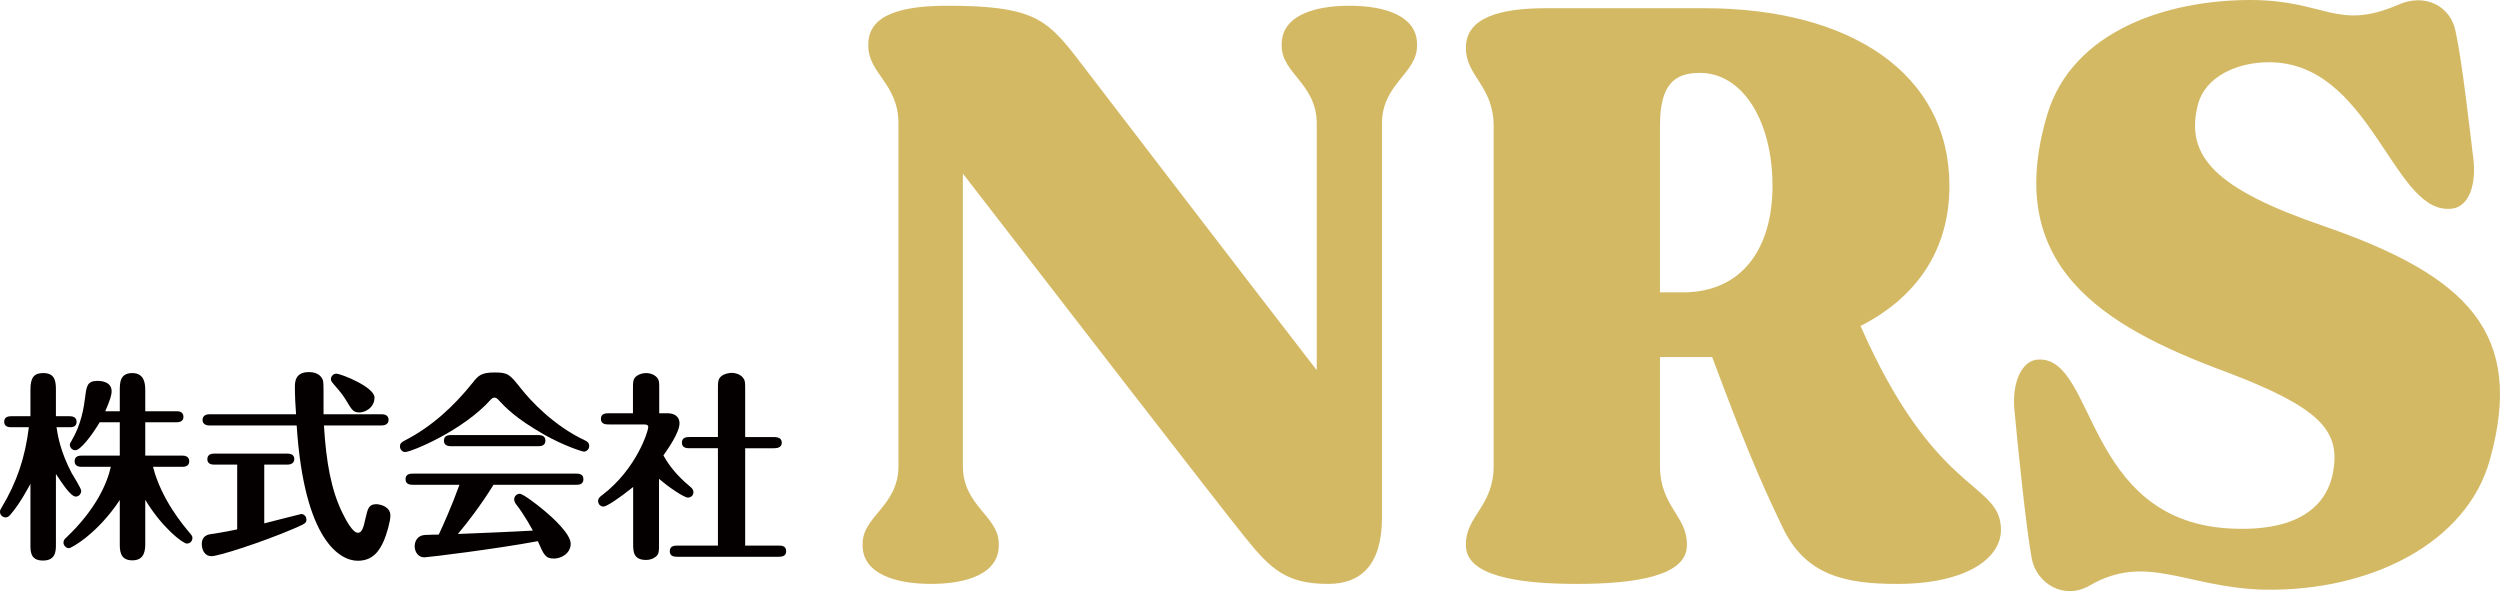 <svg width="203" height="48" viewBox="0 0 203 48" fill="none" xmlns="http://www.w3.org/2000/svg">
<g clip-path="url(#clip0_155_811)">
<path d="M4.589 34.692C4.686 35.342 4.897 36.656 5.817 38.408C5.946 38.635 6.593 39.658 6.593 39.852C6.593 40.128 6.383 40.323 6.156 40.323C5.752 40.323 5.106 39.333 4.541 38.489V44.186C4.541 44.722 4.541 45.517 3.49 45.517C2.44 45.517 2.472 44.738 2.472 44.186V39.285C2.376 39.464 1.616 40.908 0.889 41.735C0.775 41.881 0.663 42.011 0.452 42.011C0.193 42.011 -0.001 41.8 -0.001 41.556C-0.001 41.426 0.048 41.361 0.129 41.215C1.373 39.154 2.052 37.109 2.342 34.691H0.889C0.711 34.691 0.339 34.659 0.339 34.237C0.339 33.847 0.695 33.798 0.889 33.798H2.472V31.624C2.472 30.617 2.796 30.293 3.506 30.293C4.427 30.293 4.54 30.893 4.54 31.624V33.798H5.671C5.832 33.798 6.22 33.83 6.22 34.253C6.22 34.675 5.848 34.691 5.671 34.691H4.588L4.589 34.692ZM9.727 36.996V34.286H8.095C7.53 35.26 6.544 36.559 6.124 36.559C5.85 36.559 5.672 36.332 5.672 36.12C5.672 36.006 5.704 35.974 5.817 35.779C6.593 34.481 6.819 33.053 6.915 32.241C7.029 31.349 7.077 30.927 7.933 30.927C8.094 30.927 9.064 30.943 9.064 31.77C9.064 32.079 8.935 32.501 8.547 33.393H9.727V31.706C9.727 31.105 9.727 30.294 10.745 30.294C11.762 30.294 11.795 31.219 11.795 31.706V33.393H14.364C14.525 33.393 14.897 33.426 14.897 33.848C14.897 34.237 14.542 34.286 14.364 34.286H11.795V36.996H14.832C14.994 36.996 15.366 37.045 15.366 37.451C15.366 37.857 15.011 37.906 14.832 37.906H12.425C13.088 40.535 14.913 42.693 15.382 43.245C15.592 43.505 15.624 43.537 15.624 43.683C15.624 43.943 15.43 44.138 15.172 44.138C14.848 44.138 13.152 42.84 11.795 40.584V44.089C11.795 44.592 11.795 45.501 10.745 45.501C9.694 45.501 9.727 44.625 9.727 44.089V40.6C7.901 43.359 5.784 44.511 5.606 44.511C5.364 44.511 5.154 44.3 5.154 44.056C5.154 43.861 5.267 43.748 5.364 43.666C7.852 41.313 8.724 39.155 8.999 37.905H6.607C6.446 37.905 6.058 37.873 6.058 37.45C6.058 37.028 6.43 36.996 6.607 36.996H9.726L9.727 36.996Z" fill="#040000"/>
<path d="M21.457 42.498C21.732 42.433 24.414 41.736 24.463 41.736C24.657 41.736 24.883 41.915 24.883 42.19C24.883 42.482 24.769 42.531 23.751 42.97C21.183 44.057 17.756 45.161 17.175 45.161C16.594 45.161 16.384 44.609 16.384 44.171C16.384 43.603 16.756 43.424 17.095 43.375C18.081 43.23 18.985 43.051 19.26 42.986V37.728H17.385C17.191 37.728 16.836 37.679 16.836 37.289C16.836 36.867 17.208 36.834 17.385 36.834H23.348C23.541 36.834 23.897 36.883 23.897 37.273C23.897 37.663 23.525 37.728 23.348 37.728H21.457V42.499V42.498ZM31.006 33.637C31.2 33.637 31.555 33.702 31.555 34.092C31.555 34.481 31.183 34.546 31.006 34.546H26.304C26.482 37.5 26.886 39.788 27.807 41.655C28.146 42.336 28.647 43.262 29.067 43.262C29.406 43.262 29.52 42.807 29.681 42.077C29.859 41.314 29.939 40.94 30.553 40.94C30.844 40.94 31.7 41.119 31.7 41.866C31.7 42.368 31.377 43.407 31.183 43.878C30.795 44.77 30.246 45.534 29.05 45.534C27.66 45.534 24.704 43.992 24.09 34.547H16.997C16.803 34.547 16.447 34.482 16.447 34.092C16.447 33.703 16.819 33.638 16.997 33.638H24.041C23.992 33.086 23.945 32.112 23.945 31.447C23.945 31.041 23.945 30.213 25.092 30.213C25.382 30.213 25.948 30.278 26.19 30.798C26.271 30.977 26.271 31.123 26.271 32.535V33.638H31.005L31.006 33.637ZM29.18 33.491C28.68 33.491 28.567 33.28 28.082 32.469C27.807 31.998 27.339 31.479 27.032 31.122C26.951 31.025 26.87 30.927 26.87 30.781C26.87 30.554 27.064 30.343 27.307 30.343C27.695 30.343 30.409 31.43 30.409 32.275C30.409 33.119 29.633 33.492 29.181 33.492L29.18 33.491Z" fill="#040000"/>
<path d="M47.422 36.672C47.261 36.672 45.693 36.152 44.191 35.292C41.864 33.961 41.072 33.117 40.393 32.387C40.345 32.354 40.28 32.289 40.151 32.289C40.005 32.289 39.957 32.354 39.876 32.419C37.614 34.967 33.397 36.704 32.896 36.704C32.67 36.704 32.476 36.493 32.476 36.249C32.476 35.989 32.638 35.892 32.88 35.763C35.029 34.659 36.839 33.004 38.358 31.105C38.826 30.52 39.036 30.245 40.152 30.245C41.267 30.245 41.379 30.39 42.285 31.527C43.092 32.549 44.951 34.561 47.504 35.763C47.633 35.827 47.843 35.924 47.843 36.217C47.843 36.526 47.568 36.672 47.423 36.672H47.422ZM33.608 39.367C33.349 39.367 32.929 39.367 32.929 38.912C32.929 38.457 33.333 38.457 33.608 38.457H46.712C46.97 38.457 47.374 38.457 47.374 38.912C47.374 39.367 46.97 39.367 46.712 39.367H40.071C39.02 41.07 37.889 42.515 37.179 43.359C39.15 43.278 41.283 43.197 43.27 43.083C43.174 42.921 42.672 41.947 41.929 40.973C41.849 40.876 41.751 40.73 41.751 40.552C41.751 40.308 41.945 40.097 42.204 40.097C42.478 40.097 43.626 40.989 44.014 41.314C45.015 42.126 46.34 43.392 46.34 44.154C46.34 44.916 45.597 45.355 44.983 45.355C44.289 45.355 44.16 45.063 43.674 43.943C40.281 44.576 34.739 45.257 34.448 45.257C33.98 45.257 33.672 44.836 33.672 44.349C33.672 43.959 33.898 43.472 34.496 43.44C34.674 43.424 35.465 43.407 35.627 43.407C35.918 42.791 36.645 41.2 37.307 39.367H33.608ZM43.609 35.325C43.867 35.325 44.287 35.325 44.287 35.779C44.287 36.234 43.867 36.234 43.609 36.234H36.709C36.467 36.234 36.047 36.234 36.047 35.779C36.047 35.325 36.451 35.325 36.709 35.325H43.609Z" fill="#040000"/>
<path d="M54.208 33.556C54.725 33.556 55.177 33.8 55.177 34.367C55.177 35.147 54.191 36.51 53.868 36.98C54.352 37.841 54.983 38.636 56.017 39.496C56.178 39.626 56.307 39.755 56.307 39.966C56.307 40.258 56.065 40.405 55.855 40.405C55.564 40.405 54.352 39.609 53.512 38.879V44.137C53.512 44.787 53.512 45.014 53.221 45.224C52.995 45.403 52.704 45.468 52.462 45.468C51.412 45.468 51.412 44.754 51.412 44.137V39.545C50.264 40.47 49.247 41.135 49.004 41.135C48.761 41.135 48.567 40.941 48.567 40.681C48.567 40.454 48.729 40.324 48.891 40.21C51.718 38.052 52.639 34.968 52.639 34.692C52.639 34.513 52.526 34.465 52.284 34.465H49.473C49.214 34.465 48.794 34.465 48.794 34.011C48.794 33.556 49.214 33.556 49.473 33.556H51.396V31.641C51.396 30.991 51.396 30.764 51.686 30.537C51.929 30.359 52.219 30.294 52.478 30.294C52.833 30.294 53.205 30.456 53.383 30.699C53.529 30.91 53.529 31.008 53.529 31.641V33.556H54.207H54.208ZM58.296 44.3V36.396H56.033C55.775 36.396 55.371 36.396 55.371 35.941C55.371 35.487 55.775 35.487 56.033 35.487H58.296V31.706C58.296 31.089 58.28 30.764 58.586 30.537C58.829 30.343 59.2 30.278 59.41 30.278C59.782 30.278 60.186 30.439 60.363 30.716C60.508 30.927 60.508 31.025 60.508 31.706V35.488H62.803C63.029 35.488 63.481 35.504 63.481 35.942C63.481 36.381 63.044 36.397 62.803 36.397H60.508V44.301H63.175C63.433 44.301 63.837 44.301 63.837 44.755C63.837 45.21 63.417 45.21 63.175 45.21H55.064C54.789 45.21 54.385 45.21 54.385 44.755C54.385 44.301 54.805 44.301 55.064 44.301H58.295L58.296 44.3Z" fill="#040000"/>
<path d="M115.063 3.591V3.724C115.063 5.985 112.216 6.783 112.216 10.041V42.028C112.216 45.885 110.495 47.414 107.846 47.414C104.536 47.414 103.212 46.284 101.094 43.623C99.042 41.096 85.072 23.009 78.186 14.097V37.837C78.186 41.096 81.1 41.894 81.1 44.155V44.288C81.1 46.549 78.584 47.413 75.605 47.413C72.625 47.413 70.043 46.548 70.043 44.288V44.155C70.043 41.893 72.956 41.096 72.956 37.837V10.041C72.956 6.783 70.507 5.984 70.507 3.724V3.591C70.507 1.13 73.353 0.466 76.928 0.466C83.748 0.466 84.939 1.529 87.256 4.456C88.647 6.252 100.431 21.679 106.919 30.058V10.041C106.919 6.783 104.073 5.984 104.073 3.724V3.591C104.073 1.329 106.589 0.466 109.568 0.466C112.547 0.466 115.063 1.33 115.063 3.591Z" fill="#D4B965"/>
<path d="M154.056 47.414C149.885 47.414 146.575 46.749 144.72 42.759C142.734 38.635 141.543 35.709 139.027 28.994H134.79V37.838C134.79 41.096 136.974 41.895 136.974 44.156V44.289C136.974 46.749 132.869 47.414 128.036 47.414C123.204 47.414 119.033 46.749 119.033 44.289V44.156C119.033 41.894 121.284 41.096 121.284 37.838V10.241C121.284 6.983 119.033 6.184 119.033 3.924V3.857C119.033 1.397 121.88 0.666 125.521 0.666H138.365C150.283 0.666 158.294 5.985 158.294 15.096C158.294 20.282 155.645 24.14 151.077 26.468C157.036 40.034 162.134 39.102 162.465 42.693C162.73 45.287 159.685 47.415 154.057 47.415L154.056 47.414ZM143.926 15.095C143.926 9.776 141.476 5.918 138.034 5.918C135.849 5.918 134.79 6.981 134.79 10.24V23.74H136.644C141.477 23.74 143.926 20.149 143.926 15.095Z" fill="#D4B965"/>
<path d="M202.185 37.306C200.33 44.089 192.452 48.079 183.713 47.879C177.489 47.679 174.246 44.887 169.677 47.547C167.624 48.744 165.374 47.414 164.977 45.352C164.513 42.892 163.785 35.643 163.587 33.45C163.322 31.188 164.117 29.194 165.573 29.194H165.639C170.141 29.194 169.347 42.028 180.734 42.892C186.494 43.291 189.01 41.163 189.473 38.17C190.003 34.912 188.281 33.05 180.734 30.191C170.671 26.467 162.594 21.546 166.235 9.31C168.287 2.46 176.033 0 182.72 0C188.811 0 189.738 2.527 194.703 0.399C196.888 -0.598 199.007 0.466 199.404 2.594C199.934 4.987 200.597 10.973 200.861 13.101C201.059 15.428 200.265 16.958 198.874 16.958H198.743C194.241 16.958 192.387 5.054 184.244 5.054C181.595 5.054 179.079 6.251 178.484 8.445C177.358 12.701 179.94 15.362 188.679 18.354C200.398 22.41 205.032 27.065 202.185 37.306H202.185Z" fill="#D4B965"/>
</g>
<defs>
<clipPath id="clip0_155_811">
<rect width="203" height="48" fill="white"/>
</clipPath>
</defs>
</svg>
